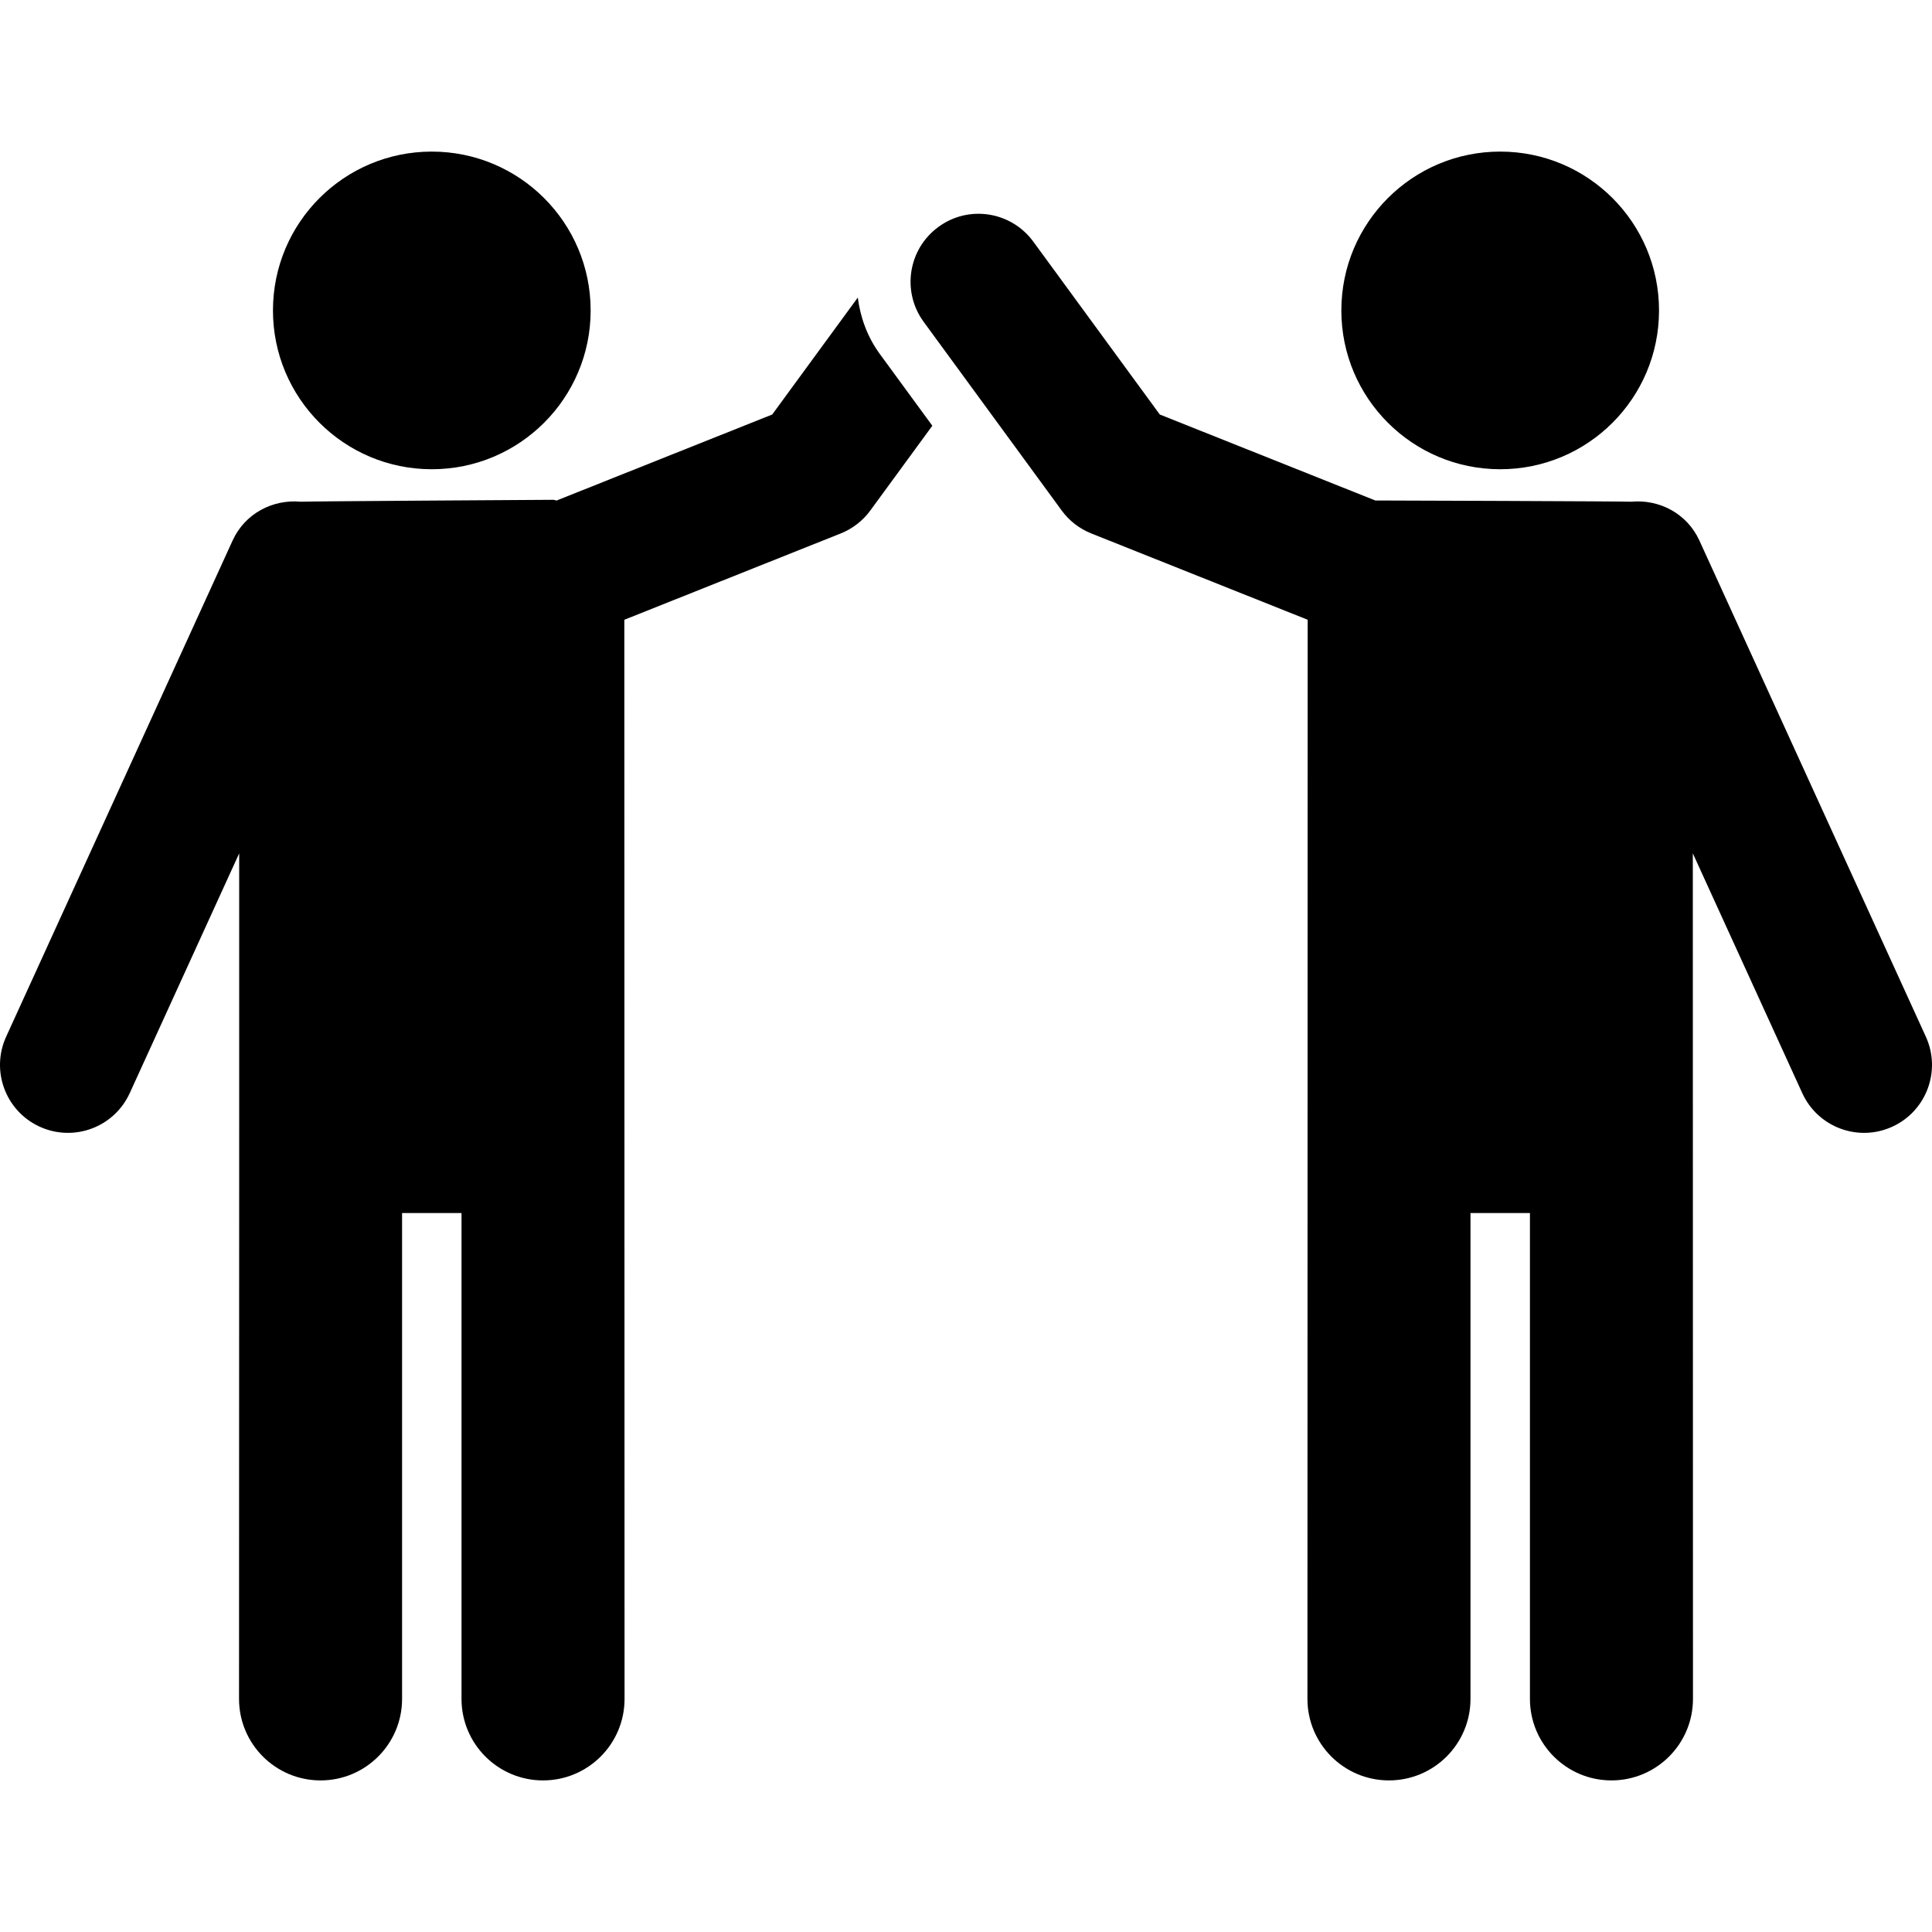 <?xml version="1.0" encoding="iso-8859-1"?>
<!-- Generator: Adobe Illustrator 18.0.0, SVG Export Plug-In . SVG Version: 6.00 Build 0)  -->
<!DOCTYPE svg PUBLIC "-//W3C//DTD SVG 1.1//EN" "http://www.w3.org/Graphics/SVG/1.1/DTD/svg11.dtd">
<svg version="1.1" id="Capa_1" xmlns="http://www.w3.org/2000/svg" xmlns:xlink="http://www.w3.org/1999/xlink" x="0px" y="0px"
	 viewBox="0 0 478.694 478.694" style="enable-background:new 0 0 478.694 478.694;" xml:space="preserve">
<g id="XMLID_143_">
	<path id="XMLID_147_" d="M106.986,116.264c21.733,0,39.36-17.611,39.36-39.345c0-21.749-17.626-39.359-39.36-39.359
		c-21.749,0-39.353,17.61-39.353,39.359C67.634,98.653,85.237,116.264,106.986,116.264z"/>
	<path id="XMLID_146_" d="M212.537,73.725l-21.204,28.979l-53.411,21.305c-0.296-0.015-0.545-0.171-0.842-0.171
		c0,0-61.756,0.367-62.551,0.476c-6.935-0.654-13.824,2.898-16.886,9.593L1.523,256.865c-3.857,8.453-0.133,18.444,8.322,22.302
		c8.447,3.856,18.422,0.156,22.302-8.323l27.118-59.409v64.123c0,0.07-0.039,145.379-0.039,145.379
		c0,11.158,9.04,20.197,20.198,20.197s20.199-9.039,20.199-20.197v-120.38h14.728v120.38c0,11.158,9.039,20.197,20.198,20.197
		s20.198-9.039,20.198-20.197l-0.054-267.378l53.605-21.382c2.937-1.17,5.485-3.142,7.348-5.698l15.359-20.992l-13.013-17.783
		C214.875,83.443,213.167,78.617,212.537,73.725z"/>
	<path id="XMLID_145_" d="M371.707,116.264c21.749,0,39.352-17.611,39.352-39.345c0-21.749-17.603-39.359-39.352-39.359
		c-21.733,0-39.36,17.61-39.36,39.359C332.347,98.653,349.974,116.264,371.707,116.264z"/>
	<path id="XMLID_144_" d="M477.171,256.865l-56.122-122.959c-3.063-6.687-9.935-10.247-16.878-9.593
		c-0.803-0.108-63.104-0.319-63.401-0.305l-53.409-21.305l-31.334-42.827c-5.493-7.504-16.021-9.164-23.518-3.647
		c-7.506,5.485-9.142,16.021-3.648,23.518l34.187,46.731c1.862,2.557,4.411,4.528,7.349,5.698l53.605,21.382
		c0,24.258-0.048,238.352-0.056,267.378c0,11.158,9.041,20.197,20.2,20.197s20.198-9.039,20.198-20.197v-120.38h14.729v120.38
		c0,11.158,9.039,20.197,20.198,20.197c11.159,0,20.198-9.039,20.198-20.197l-0.038-209.502l27.118,59.409
		c3.879,8.479,13.854,12.18,22.301,8.323C477.304,275.31,481.029,265.319,477.171,256.865z"/>
</g>
<g>
</g>
<g>
</g>
<g>
</g>
<g>
</g>
<g>
</g>
<g>
</g>
<g>
</g>
<g>
</g>
<g>
</g>
<g>
</g>
<g>
</g>
<g>
</g>
<g>
</g>
<g>
</g>
<g>
</g>
</svg>
